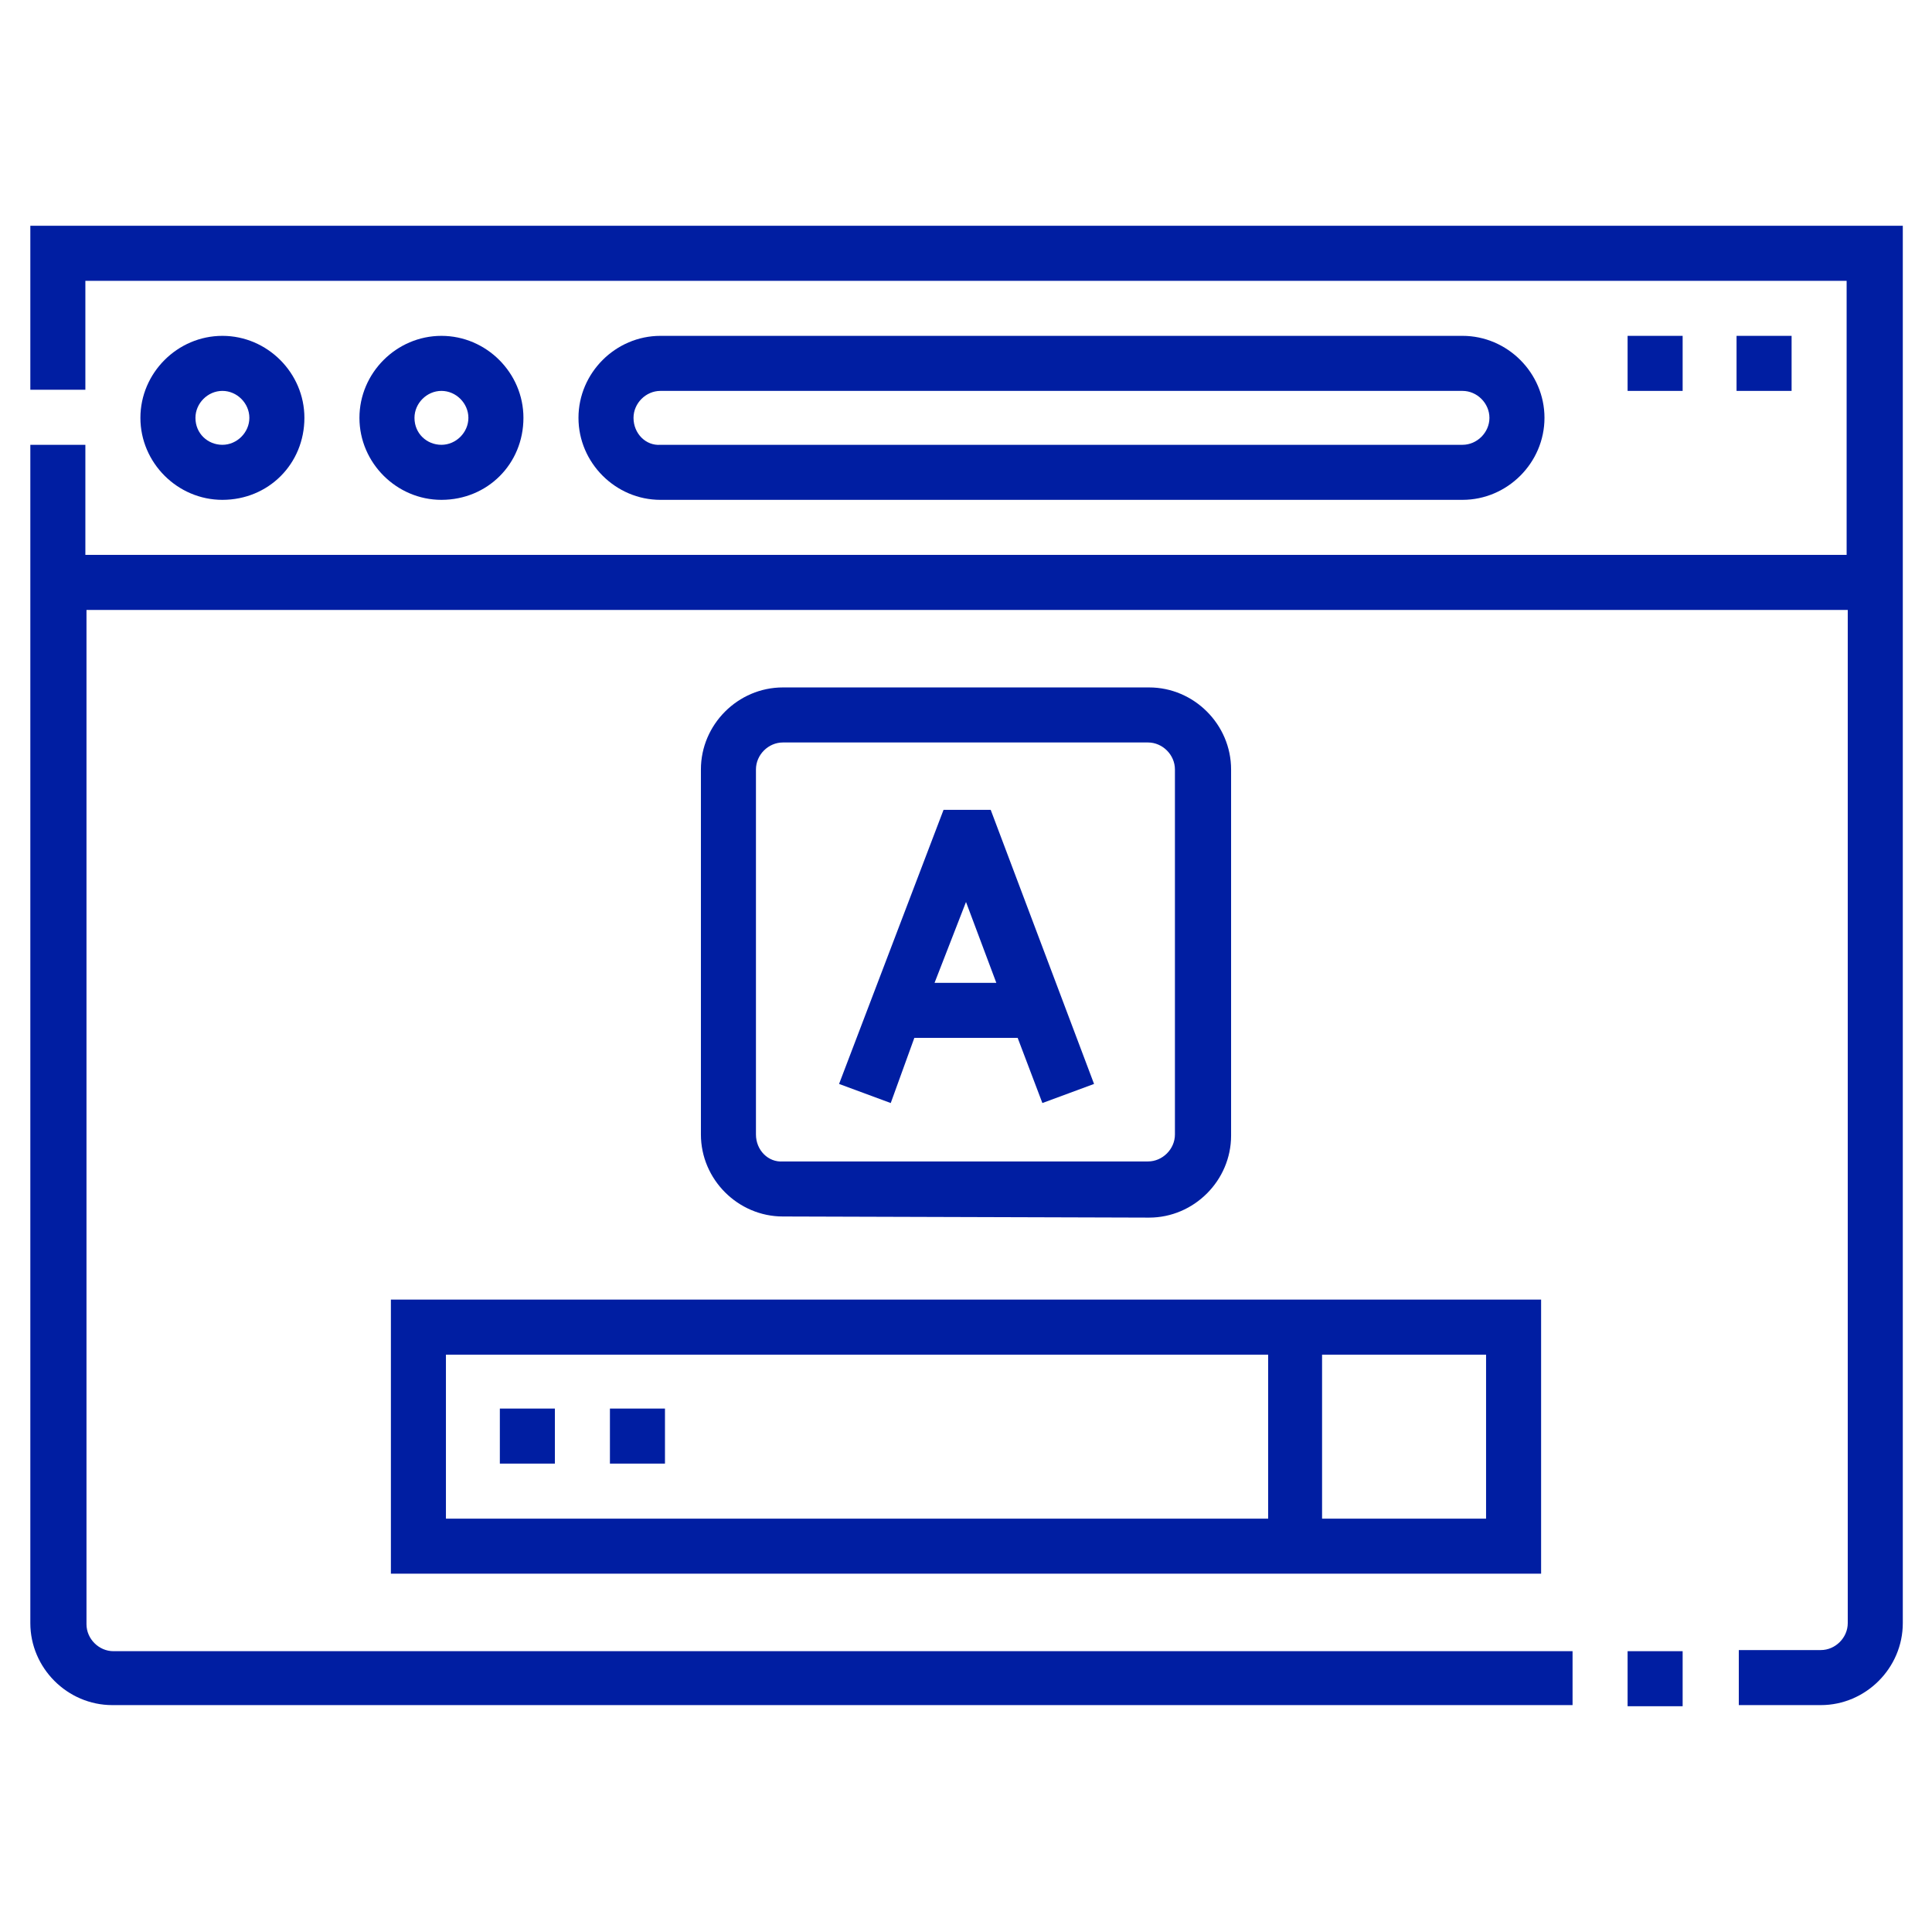 <?xml version="1.0" encoding="utf-8"?>
<!-- Generator: Adobe Illustrator 23.0.2, SVG Export Plug-In . SVG Version: 6.00 Build 0)  -->
<svg version="1.1" id="Capa_1" xmlns="http://www.w3.org/2000/svg" xmlns:xlink="http://www.w3.org/1999/xlink" x="0px" y="0px"
	 viewBox="0 0 172 172" style="enable-background:new 0 0 172 172;" xml:space="preserve">
<style type="text/css">
	.st0{fill:#001EA2;}
</style>
<g>
	<path class="st0" d="M144.9,147h4.9v4.9h-4.9V147z"/>
	<path class="st0" d="M2.7,20.1v14.6h4.9V25h156.8v24.4H7.6v-9.8H2.7v104.9c0,4,3.3,7.3,7.3,7.3h130V147H10.1
		c-1.3,0-2.4-1.1-2.4-2.4V54.3h156.8v90.2c0,1.3-1.1,2.4-2.4,2.4h-7.3v4.9h7.3c4,0,7.3-3.3,7.3-7.3V20.1H2.7z"/>
	<path class="st0" d="M130.2,44.5c4,0,7.3-3.3,7.3-7.3s-3.3-7.3-7.3-7.3H58.8c-4,0-7.3,3.3-7.3,7.3s3.3,7.3,7.3,7.3H130.2z
		 M56.4,37.2c0-1.3,1.1-2.4,2.4-2.4h71.4c1.3,0,2.4,1.1,2.4,2.4s-1.1,2.4-2.4,2.4H58.8C57.5,39.7,56.4,38.6,56.4,37.2L56.4,37.2z"/>
	<path class="st0" d="M27.1,37.2c0-4-3.3-7.3-7.3-7.3s-7.3,3.3-7.3,7.3s3.3,7.3,7.3,7.3C23.9,44.5,27.1,41.3,27.1,37.2z M17.4,37.2
		c0-1.3,1.1-2.4,2.4-2.4s2.4,1.1,2.4,2.4s-1.1,2.4-2.4,2.4S17.4,38.6,17.4,37.2z"/>
	<path class="st0" d="M46.6,37.2c0-4-3.3-7.3-7.3-7.3S32,33.2,32,37.2s3.3,7.3,7.3,7.3C43.4,44.5,46.6,41.3,46.6,37.2z M36.9,37.2
		c0-1.3,1.1-2.4,2.4-2.4s2.4,1.1,2.4,2.4s-1.1,2.4-2.4,2.4S36.9,38.6,36.9,37.2z"/>
	<path class="st0" d="M154.6,29.9h4.9v4.9h-4.9V29.9z"/>
	<path class="st0" d="M144.9,29.9h4.9v4.9h-4.9V29.9z"/>
	<path class="st0" d="M34.8,140.1h102.4v-24.4H34.8V140.1z M132.3,135.2h-14.6v-14.6h14.6V135.2z M39.7,120.6h73.2v14.6H39.7V120.6z
		"/>
	<path class="st0" d="M81.4,92.4h9.2l2.2,5.8l4.6-1.7l-9.2-24.4H84l-9.3,24.4l4.6,1.7L81.4,92.4z M86,80.3l2.7,7.2h-5.5L86,80.3z"/>
	<path class="st0" d="M102.3,108.4c4,0,7.3-3.3,7.3-7.3V68.5c0-4-3.3-7.3-7.3-7.3H69.7c-4,0-7.3,3.3-7.3,7.3V101
		c0,4,3.3,7.3,7.3,7.3L102.3,108.4L102.3,108.4z M67.3,101V68.5c0-1.3,1.1-2.4,2.4-2.4h32.5c1.3,0,2.4,1.1,2.4,2.4V101
		c0,1.3-1.1,2.4-2.4,2.4H69.7C68.4,103.5,67.3,102.4,67.3,101z"/>
	<path class="st0" d="M44.5,125.4h4.9v4.9h-4.9V125.4z"/>
	<path class="st0" d="M54.3,125.4h4.9v4.9h-4.9V125.4z"/>
</g>
</svg>
